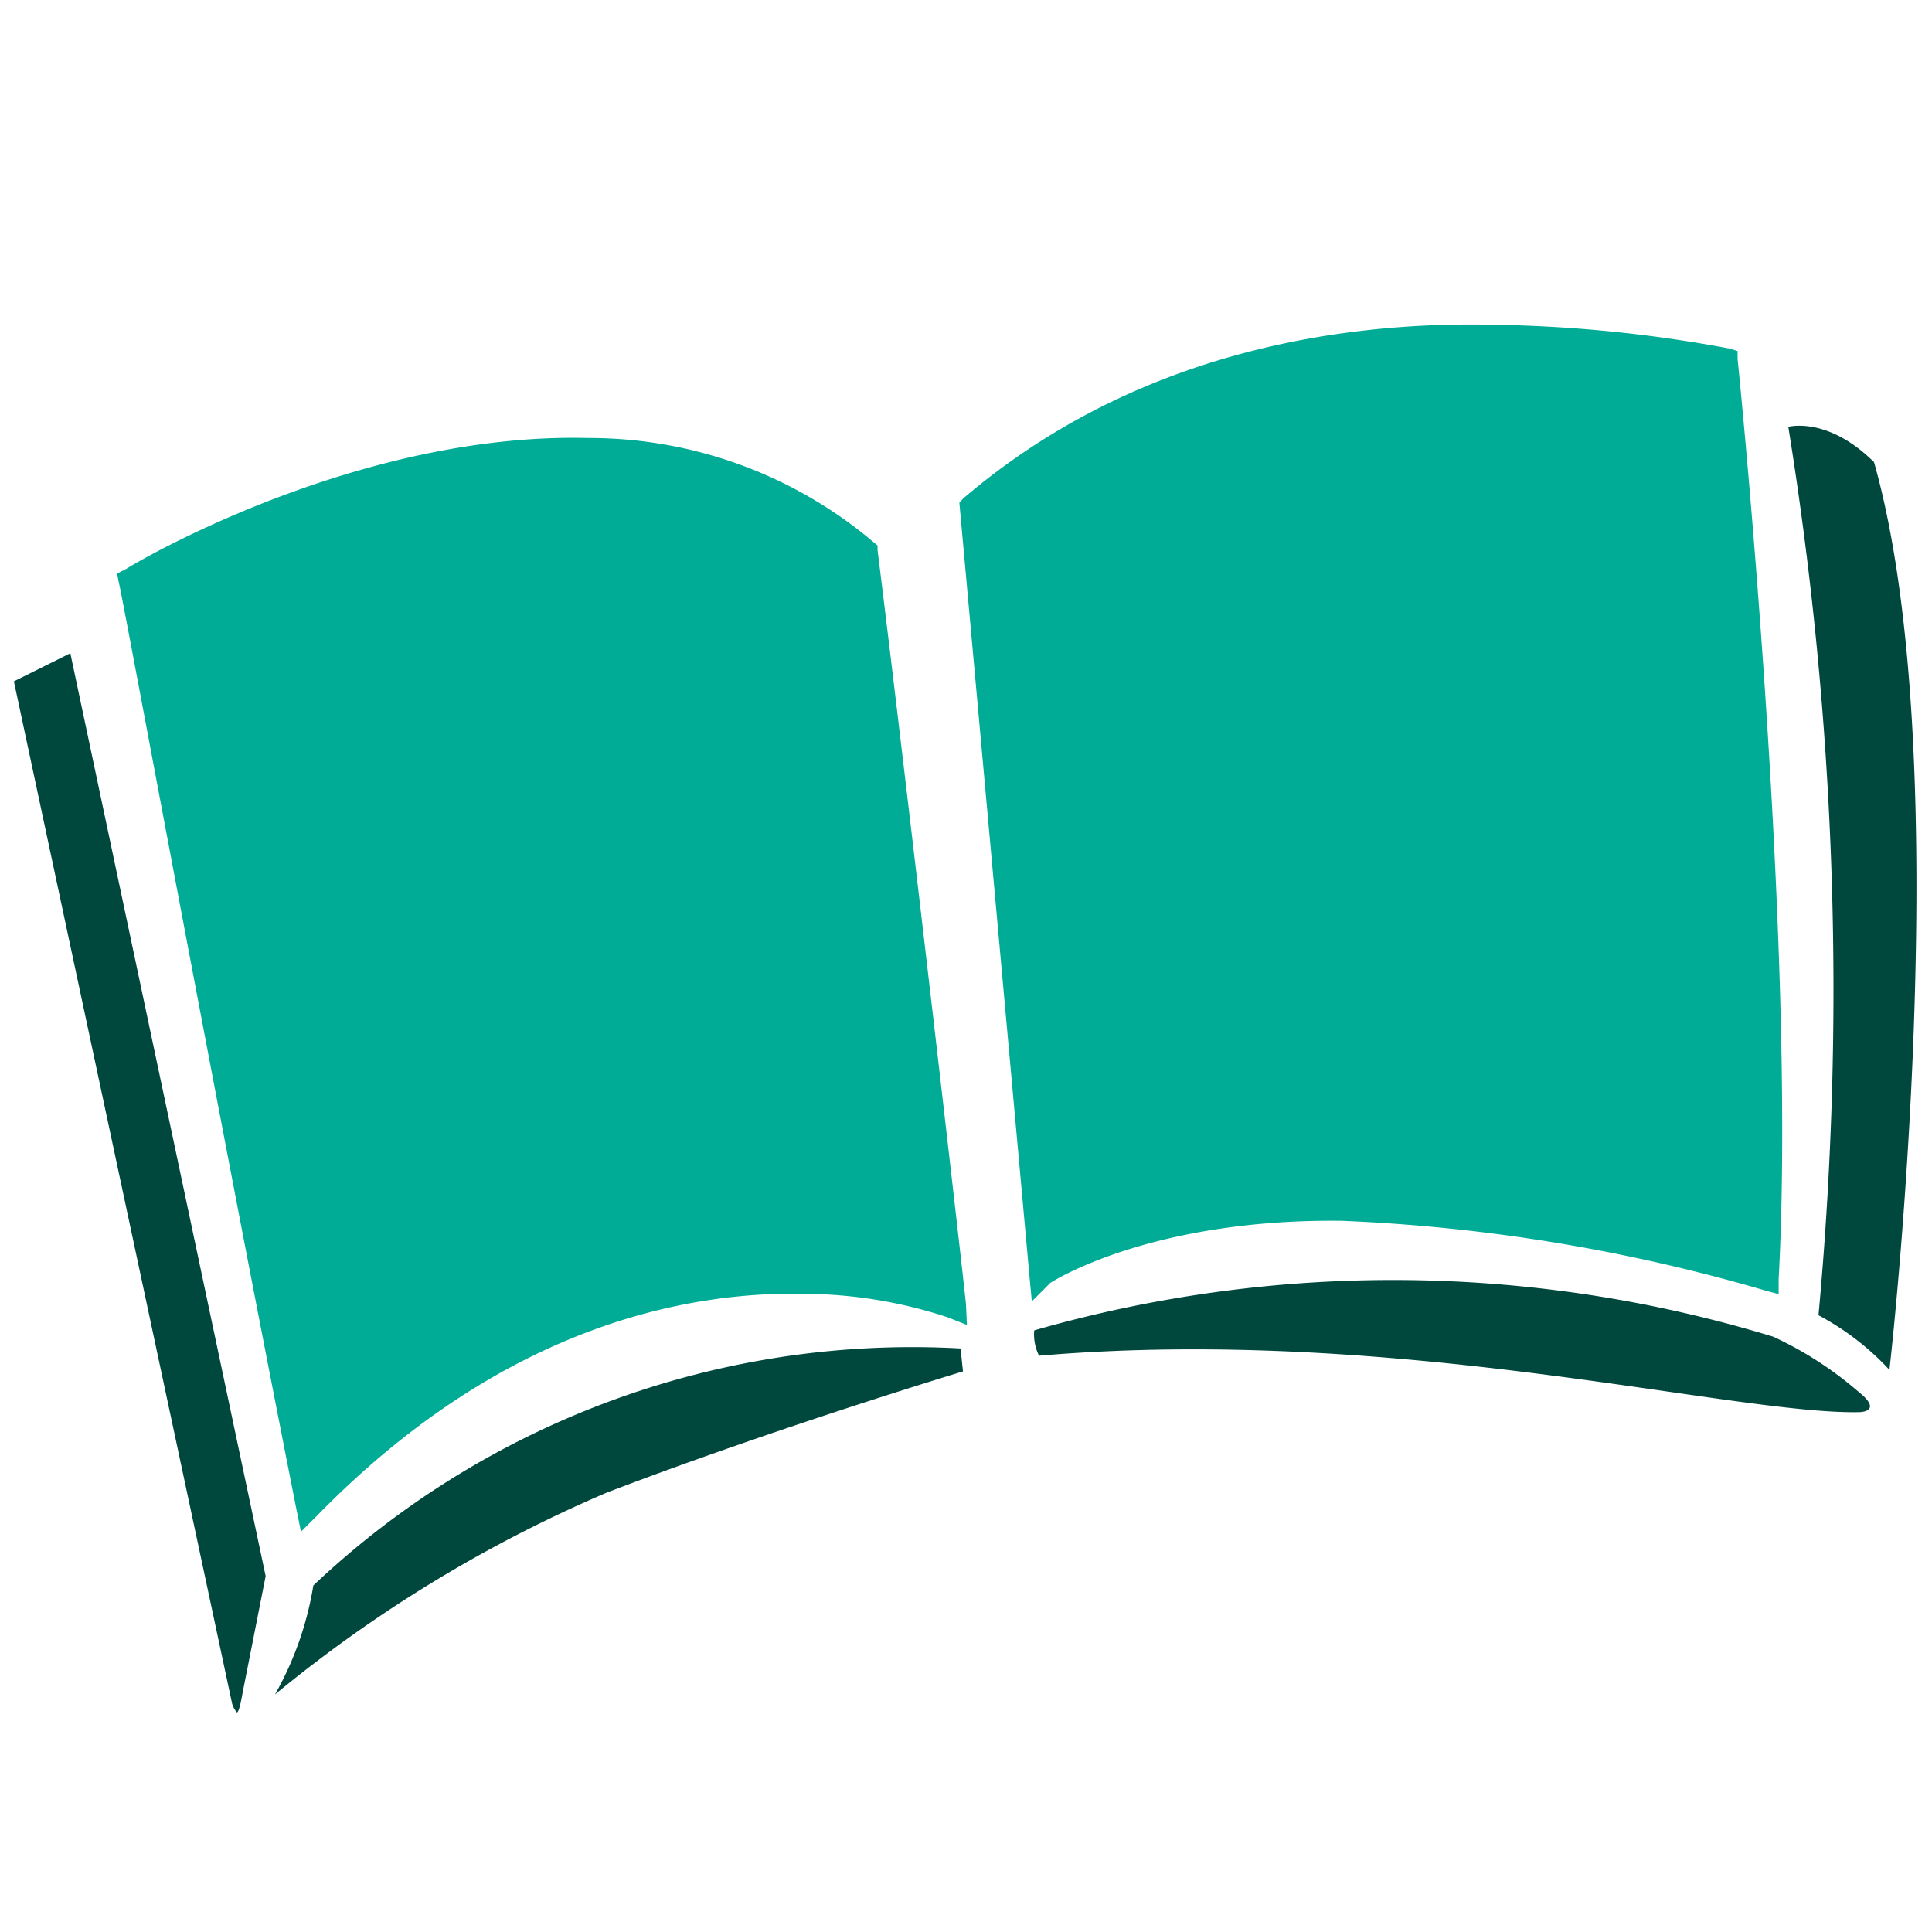 <svg width="64px" height="64px" id="Layer_1" data-name="Layer 1" xmlns="http://www.w3.org/2000/svg" viewBox="0 0 64 64"><defs><style>.book-1{fill:#00ac95;}.books-2{fill:#00483d;}</style></defs><path class="book-1" d="M31.78,16.65l2.32,25.6.08.86.61-.61s3.23-2.13,9.65-2.06a58.32,58.32,0,0,1,14,2.3l.48.13,0-.49c.61-11.18-1.34-30.3-1.36-30.49l0-.26-.25-.08a45.69,45.69,0,0,0-7.78-.79c-4.83-.12-11.8.78-17.62,5.75Z"/><path class="book-1" d="M3.88,19l.05.27C4,19.42,7,35.75,9.82,50l.15.74.54-.54c6.11-6.25,12.2-7.44,16.23-7.34a15.37,15.37,0,0,1,4.66.78l.63.25L32,43.22c0-.17-2-17.56-2.93-25l0-.15-.12-.1a14.59,14.59,0,0,0-9.48-3.46c-7.67-.19-15,4.14-15.28,4.33Z"/><path class="books-2" d="M31.9,45.43l-.08-.76a28.87,28.87,0,0,0-21.44,7.85,10.83,10.83,0,0,1-1.27,3.61,45.13,45.13,0,0,1,11-6.69C25.76,47.28,31.9,45.43,31.9,45.43Z"/><path class="books-2" d="M61.56,46.78c.26,0,.72-.11,0-.68a12,12,0,0,0-2.82-1.82,43.17,43.17,0,0,0-24.48-.21,1.57,1.57,0,0,0,.16.84C46.24,43.9,57.33,46.85,61.56,46.78Z"/><path class="books-2" d="M62.59,45.38s2.32-20.1-.51-30.07c-1.54-1.53-2.84-1.17-2.84-1.17a117.11,117.11,0,0,1,1,29.43A8.81,8.81,0,0,1,62.59,45.38Z"/><path class="books-2" d="M7.84,56.72c.08.06.19-.61.19-.61l.77-3.9L2.33,21.64l-1.87.93L7.69,56.44A.86.86,0,0,0,7.84,56.72Z"/></svg>